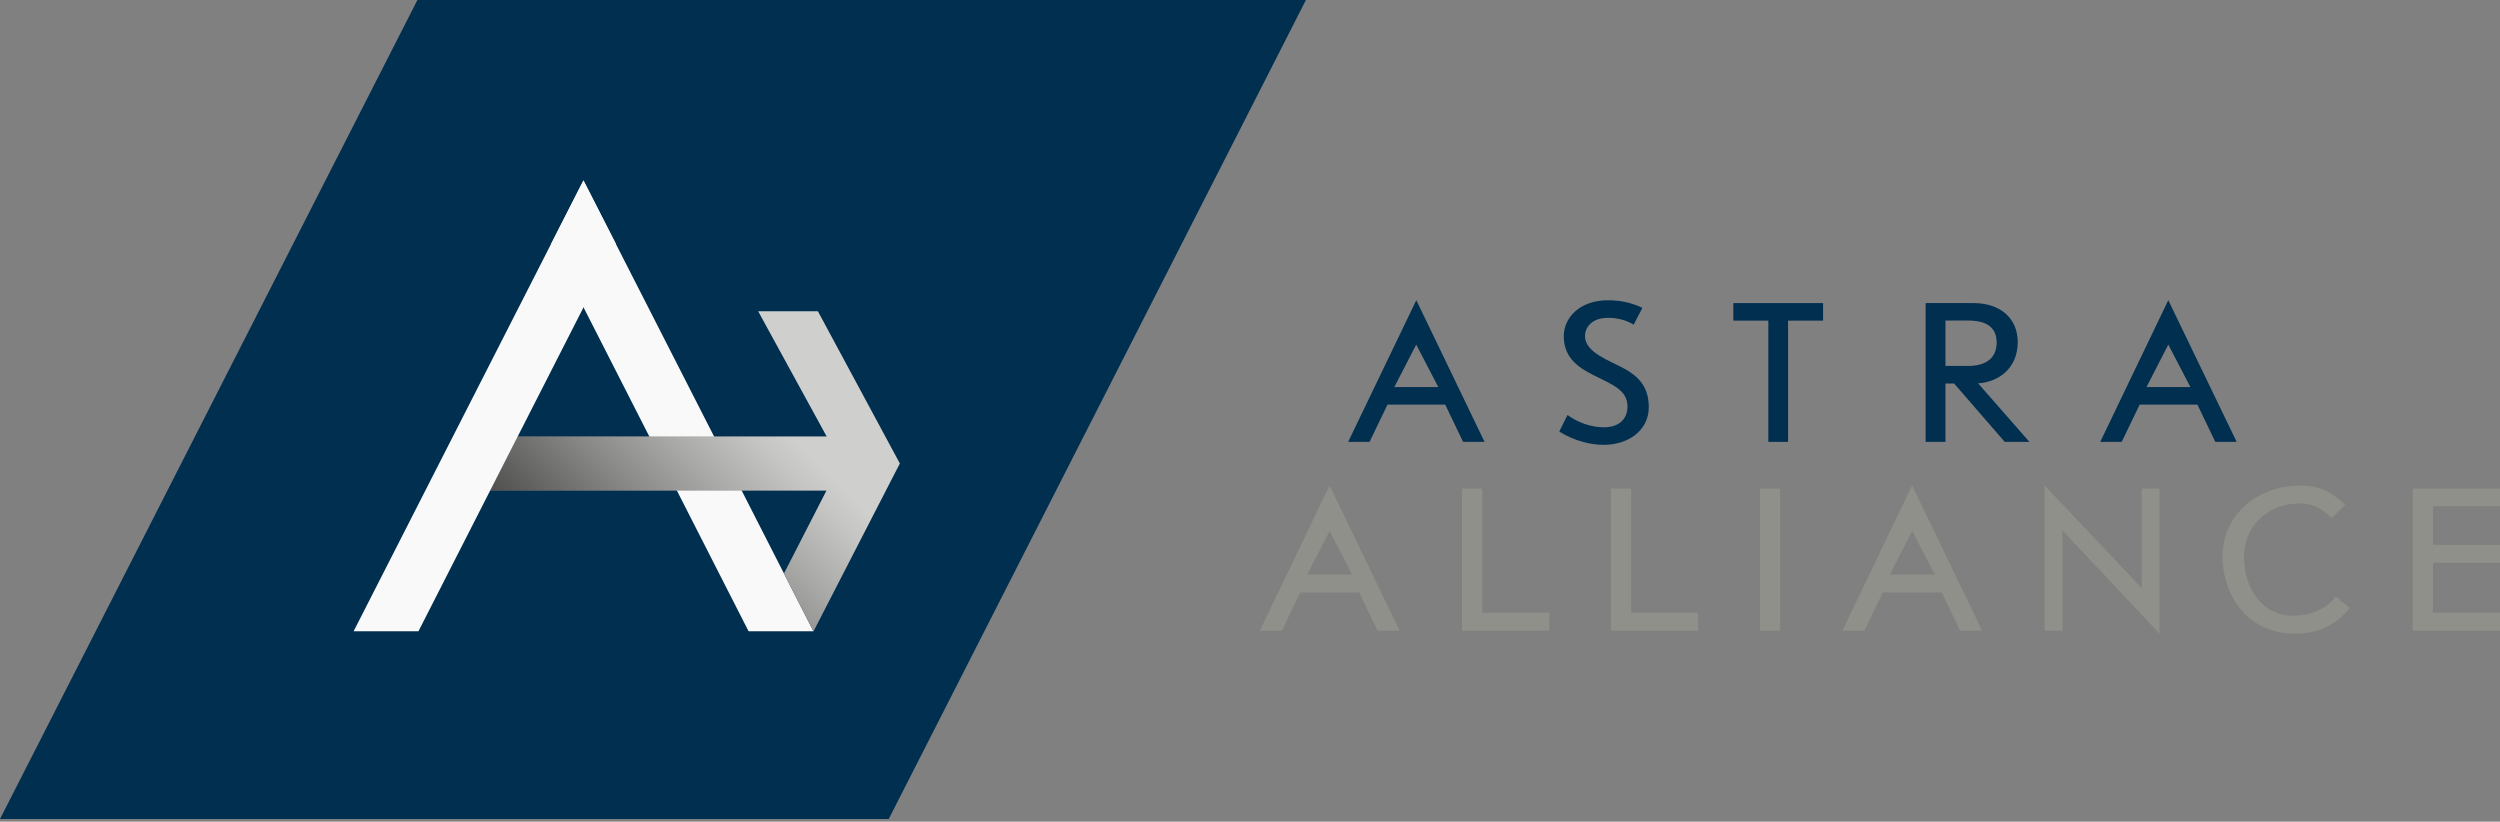<?xml version="1.0" encoding="UTF-8"?> <svg xmlns="http://www.w3.org/2000/svg" width="143" height="47" viewBox="0 0 143 47" fill="none"><rect x="0" y="0" width="143" height="47" fill="#808080" stroke="none"/> <path d="M0 46.848H50.835L74.699 0H23.876L0 46.848Z" fill="#002F50"></path> <path d="M73.323 36.074H72.064L76.052 27.769L80.056 36.074H78.798L77.747 33.888H74.368L73.323 36.074ZM77.345 32.866L76.052 30.373L74.77 32.866H77.345Z" fill="#90908A"></path> <path d="M83.624 36.074V27.946H84.782V35.046H88.615V36.074H83.624Z" fill="#90908A"></path> <path d="M92.143 36.074V27.946H93.3V35.046H97.134V36.074H92.143Z" fill="#90908A"></path> <path d="M100.666 27.946H101.824V36.074H100.666V27.946Z" fill="#90908A"></path> <path d="M106.643 36.074H105.385L109.372 27.769L113.377 36.074H112.119L111.068 33.888H107.689L106.643 36.074ZM110.672 32.866L109.378 30.373L108.097 32.866H110.672Z" fill="#90908A"></path> <path d="M117.973 36.074H116.951V27.774L122.504 33.634V27.946H123.526V36.245L117.973 30.344V36.074Z" fill="#90908A"></path> <path d="M134.406 34.78C133.307 36.139 131.96 36.245 131.316 36.245C128.375 36.245 127.128 33.841 127.128 31.838C127.128 29.458 129.107 27.774 131.6 27.774C132.663 27.774 133.384 28.164 134.152 28.873L133.36 29.641C133.006 29.239 132.456 28.796 131.505 28.796C129.852 28.796 128.357 29.966 128.357 31.874C128.357 33.599 129.355 35.217 131.163 35.217C132.22 35.217 133.006 34.839 133.614 34.13L134.406 34.78Z" fill="#90908A"></path> <path d="M143 32.193H139.167V35.046H143V36.074H138.009V27.946H143V28.956H139.167V31.166H143V32.193Z" fill="#90908A"></path> <path d="M78.337 25.276H77.114L81.013 17.172L84.917 25.276H83.689L82.667 23.144H79.365L78.337 25.276ZM82.271 22.14L81.007 19.712L79.755 22.14H82.271Z" fill="#002F50"></path> <path d="M89.661 23.738C90.281 24.193 91.043 24.441 91.734 24.441C92.768 24.441 93.093 23.809 93.093 23.26C93.093 22.321 92.272 22.02 91.161 21.464C90.459 21.104 89.448 20.572 89.448 19.237C89.448 18.133 90.399 17.176 91.965 17.176C92.609 17.176 93.258 17.282 93.944 17.607L93.447 18.57C92.981 18.298 92.514 18.18 91.983 18.18C90.955 18.18 90.659 18.824 90.659 19.214C90.659 20.188 92.112 20.631 92.998 21.134C93.76 21.576 94.31 22.167 94.31 23.29C94.31 24.625 93.14 25.445 91.728 25.445C91.085 25.445 90.11 25.268 89.189 24.683L89.661 23.738Z" fill="#002F50"></path> <path d="M101.149 18.34H99.147V17.336H104.28V18.34H102.277V25.275H101.149V18.34Z" fill="#002F50"></path> <path d="M111.28 25.275H110.146V17.336H112.886C114.363 17.336 115.414 18.157 115.414 19.575C115.414 21.075 114.304 21.861 113.146 21.926L116.082 25.275H114.67L111.776 21.937H111.28V25.275ZM111.28 20.933H112.544C113.713 20.933 114.209 20.396 114.209 19.587C114.209 18.452 113.193 18.334 112.556 18.334H111.28V20.933Z" fill="#002F50"></path> <path d="M121.362 25.275H120.134L124.026 17.171L127.937 25.275H126.714L125.692 23.143H122.39L121.362 25.275ZM125.291 22.139L124.026 19.711L122.78 22.139H125.291Z" fill="#002F50"></path> <path d="M33.374 10.319L46.529 36.109H42.819L31.525 13.946L33.374 10.319Z" fill="#F9F9F9"></path> <path d="M46.783 17.81H43.374L47.291 24.969H29.611L28.034 28.058H47.279L44.845 32.807L46.529 36.109L51.467 26.511L46.783 17.81Z" fill="#9EA09B"></path> <path opacity="0.5" d="M46.783 17.81H43.374L47.291 24.969H29.611L28.034 28.058H47.279L44.845 32.807L46.529 36.109L51.467 26.511L46.783 17.81Z" fill="url(#paint0_linear)"></path> <path d="M33.374 10.319L20.226 36.109H23.935L35.229 13.946L33.374 10.319Z" fill="#F9F9F9"></path> <defs> <linearGradient id="paint0_linear" x1="34.294" y1="34.317" x2="48.793" y2="19.817" gradientUnits="userSpaceOnUse"> <stop></stop> <stop offset="0.012" stop-color="#050505"></stop> <stop offset="0.272" stop-color="#6F6F6F"></stop> <stop offset="0.48" stop-color="#BCBCBC"></stop> <stop offset="0.627" stop-color="#ECECEC"></stop> <stop offset="0.7" stop-color="white"></stop> </linearGradient> </defs> </svg> 
